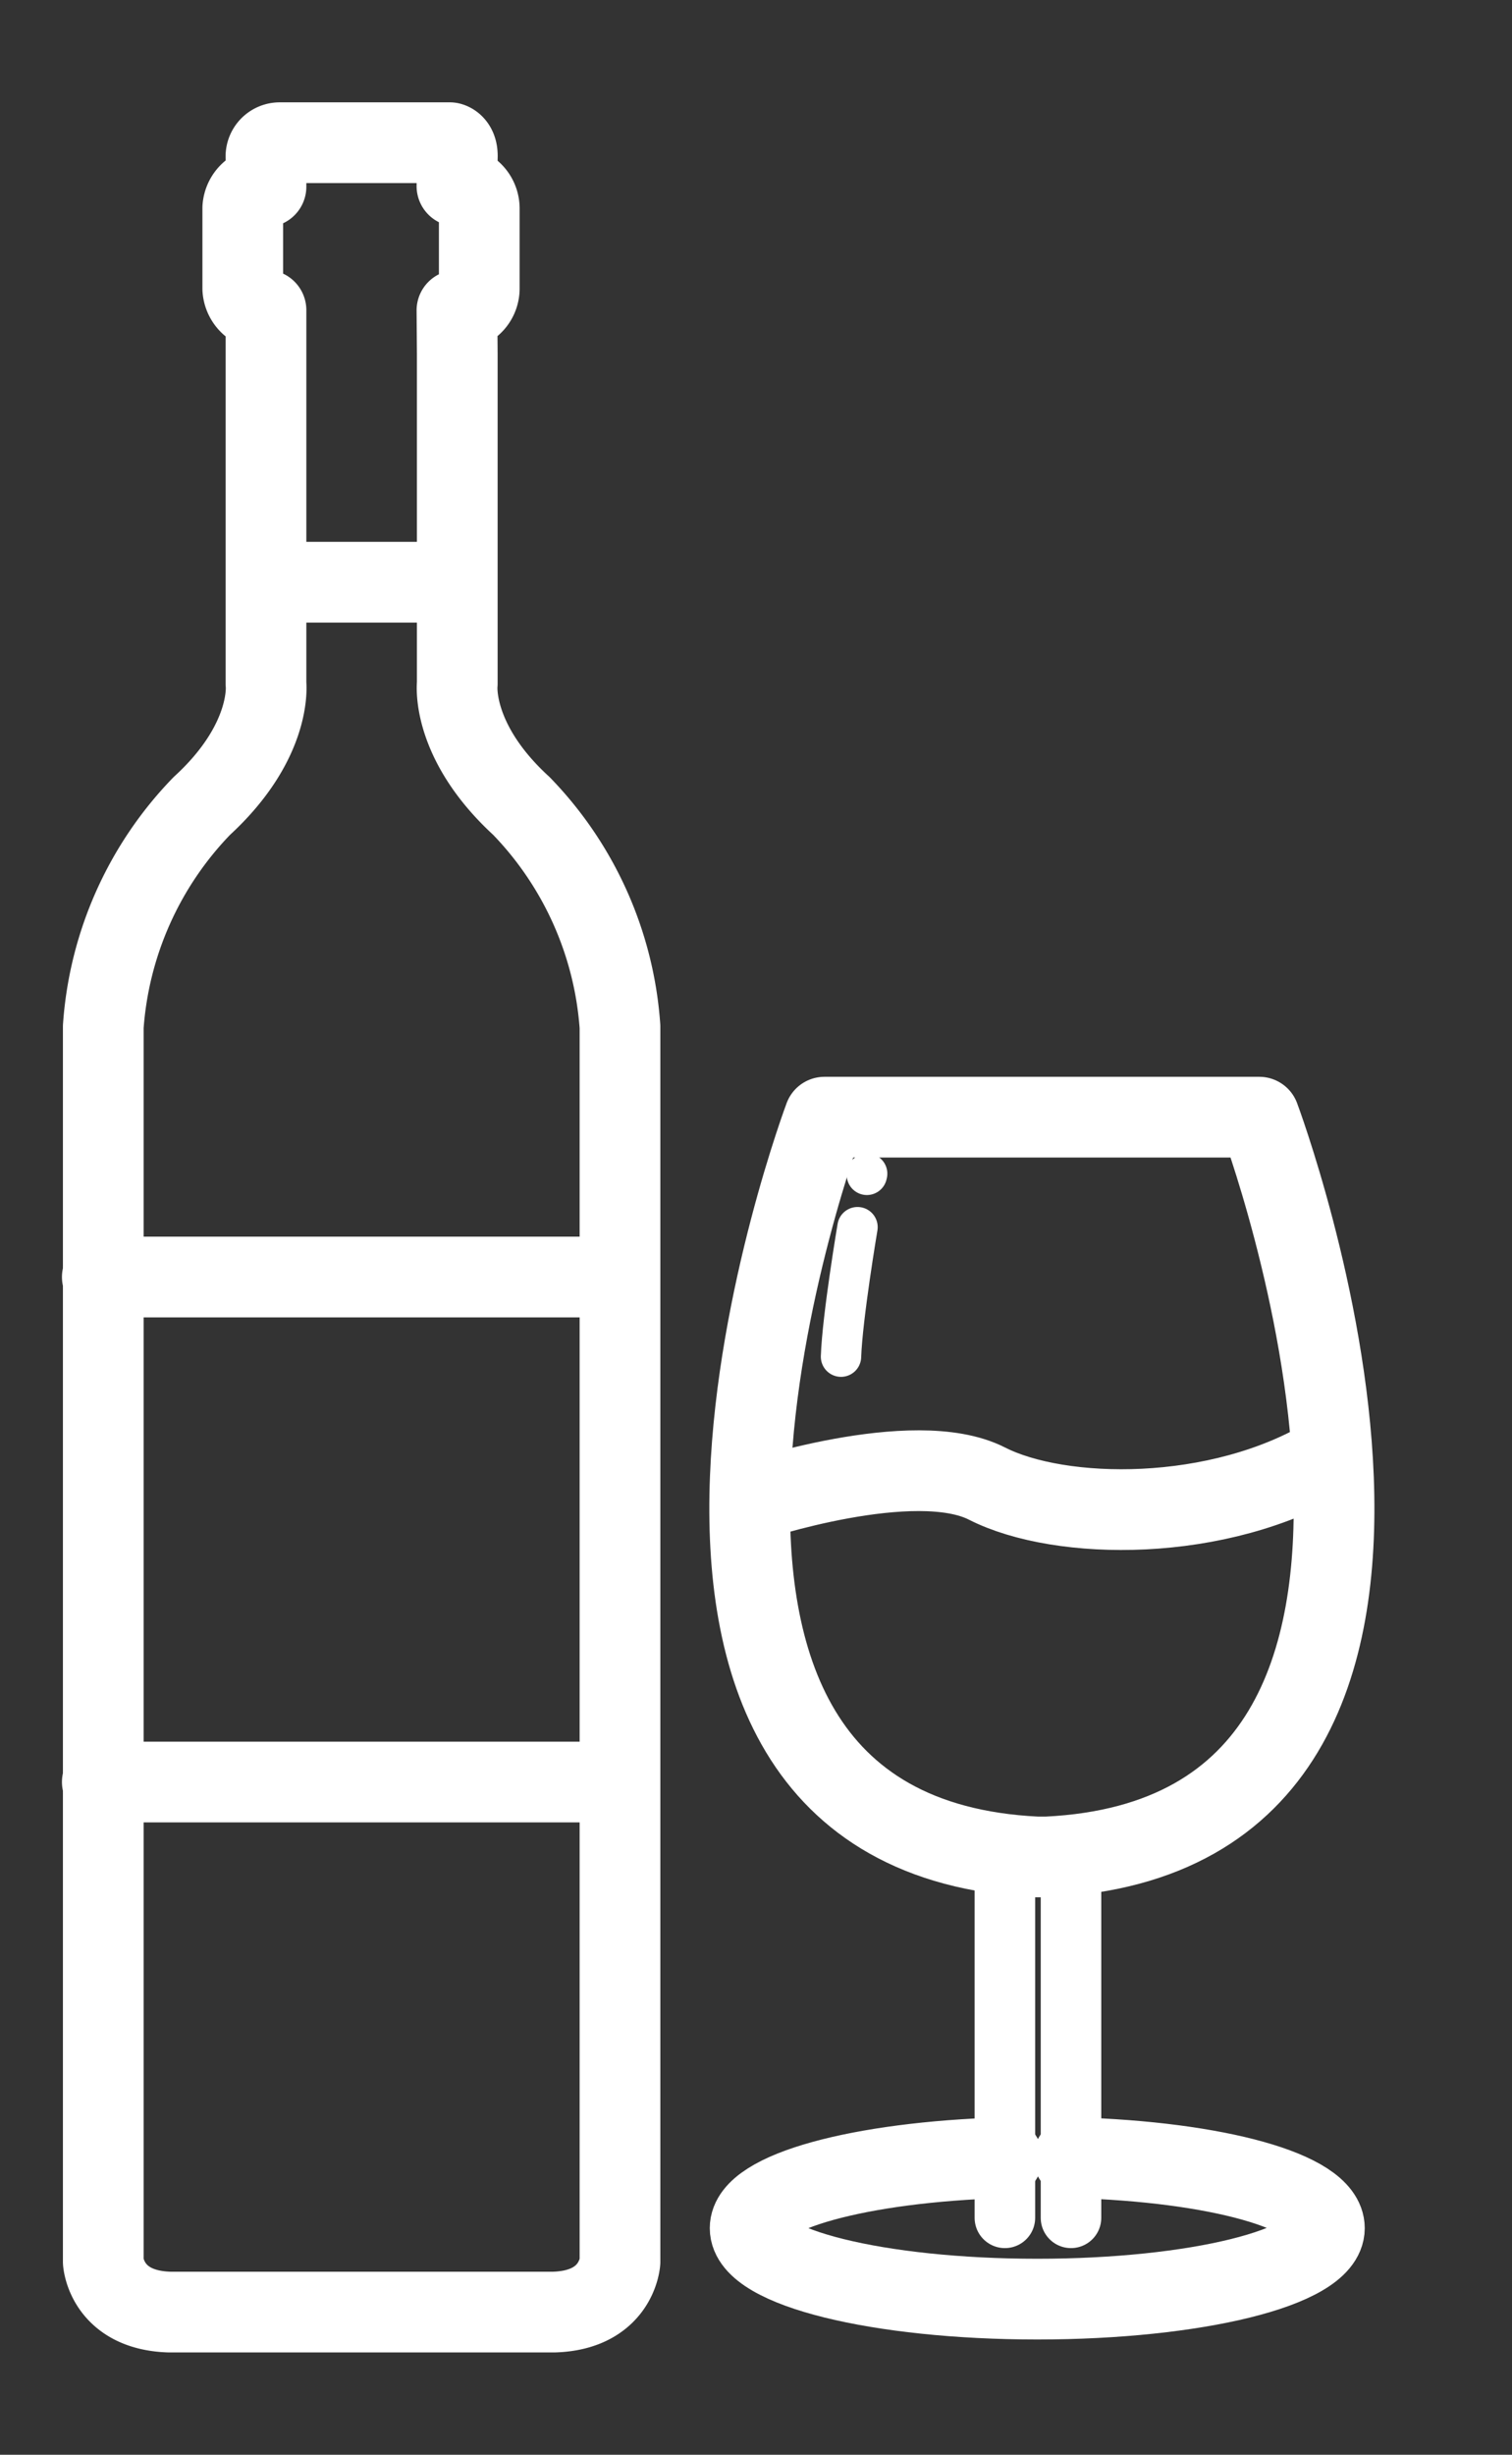<svg xmlns="http://www.w3.org/2000/svg" xmlns:xlink="http://www.w3.org/1999/xlink" width="37.467" height="60.81" viewBox="0 0 37.467 60.81">
  <rect x="0" y="0" width="37.467" height="60.81" fill="#333333" stroke="none"/>
  <defs>
    <clipPath id="clip-path">
      <rect id="Rectangle_535" data-name="Rectangle 535" width="37.467" height="60.81" transform="translate(-2 -3)" fill="none" stroke="#fff" stroke-width="2"/>
    </clipPath>
  </defs>
  <g id="Group_1197" data-name="Group 1197" transform="translate(2 3)">
    <g id="Group_1197-2" data-name="Group 1197" clip-path="url(#clip-path)">
      <path id="Path_1552" data-name="Path 1552" d="M53.89,87.569c11.91-.58,5.255-18.326,5.255-18.326H48.371s-6.654,17.746,5.255,18.326Z" transform="translate(-29.941 -44.568)" fill="none" stroke="#fff" stroke-linecap="round" stroke-linejoin="round" stroke-width="2"/>
      <line id="Line_104" data-name="Line 104" x1="0.007" y2="0.03" transform="translate(19.481 26.074)" fill="none" stroke="#fff" stroke-linecap="round" stroke-linejoin="round" stroke-width="1"/>
      <path id="Path_1553" data-name="Path 1553" d="M53.278,76.9s-.375,2.218-.409,3.208" transform="translate(-34.029 -49.5)" fill="none" stroke="#fff" stroke-linecap="round" stroke-linejoin="round" stroke-width="1"/>
      <path id="Path_1554" data-name="Path 1554" d="M46.548,93.928s4.061-1.365,5.87-.444,5.733.99,8.5-.682" transform="translate(-29.961 -59.732)" fill="none" stroke="#fff" stroke-linecap="round" stroke-linejoin="round" stroke-width="2"/>
      <line id="Line_105" data-name="Line 105" y1="8.975" transform="translate(22.901 42.966)" fill="none" stroke="#fff" stroke-linecap="round" stroke-linejoin="round" stroke-width="1.5"/>
      <line id="Line_106" data-name="Line 106" y1="8.975" transform="translate(24.539 42.966)" fill="none" stroke="#fff" stroke-linecap="round" stroke-linejoin="round" stroke-width="1.5"/>
      <path id="Path_1555" data-name="Path 1555" d="M54.568,141.578c3.552.1,6.211.842,6.211,1.746,0,.971-3.185,1.758-7.115,1.758s-7.115-.787-7.115-1.758c0-.9,2.726-1.638,6.245-1.744" transform="translate(-29.961 -91.127)" fill="none" stroke="#fff" stroke-linecap="round" stroke-linejoin="round" stroke-width="2"/>
      <line id="Line_107" data-name="Line 107" x2="12.755" transform="translate(0.535 28.635)" fill="none" stroke="#fff" stroke-linecap="round" stroke-linejoin="round" stroke-width="2"/>
      <line id="Line_108" data-name="Line 108" x2="12.755" transform="translate(0.535 41.145)" fill="none" stroke="#fff" stroke-linecap="round" stroke-linejoin="round" stroke-width="2"/>
      <line id="Line_109" data-name="Line 109" x2="4.417" transform="translate(4.902 11.423)" fill="none" stroke="#fff" stroke-linecap="round" stroke-linejoin="round" stroke-width="2"/>
      <path id="Path_1556" data-name="Path 1556" d="M10.332,2.575a.555.555,0,0,1,.553.547v2a.543.543,0,0,1-.553.532l.008,1.068V14.9s-.171,1.417,1.588,3.03A8.734,8.734,0,0,1,14.372,23.4V53.995s-.073,1.2-1.637,1.246H3.205c-1.564-.049-1.637-1.246-1.637-1.246V23.4A8.734,8.734,0,0,1,4.011,17.93C5.771,16.317,5.6,14.9,5.6,14.9l0-9.251a.563.563,0,0,1-.575-.532v-2A.563.563,0,0,1,5.6,2.59l0-.724A.342.342,0,0,1,5.942,1.5h4.215s.2.036.184.366Z" transform="translate(-1.009 -0.965)" fill="none" stroke="#fff" stroke-linecap="round" stroke-linejoin="round" stroke-width="2"/>
    </g>
  </g>
</svg>
